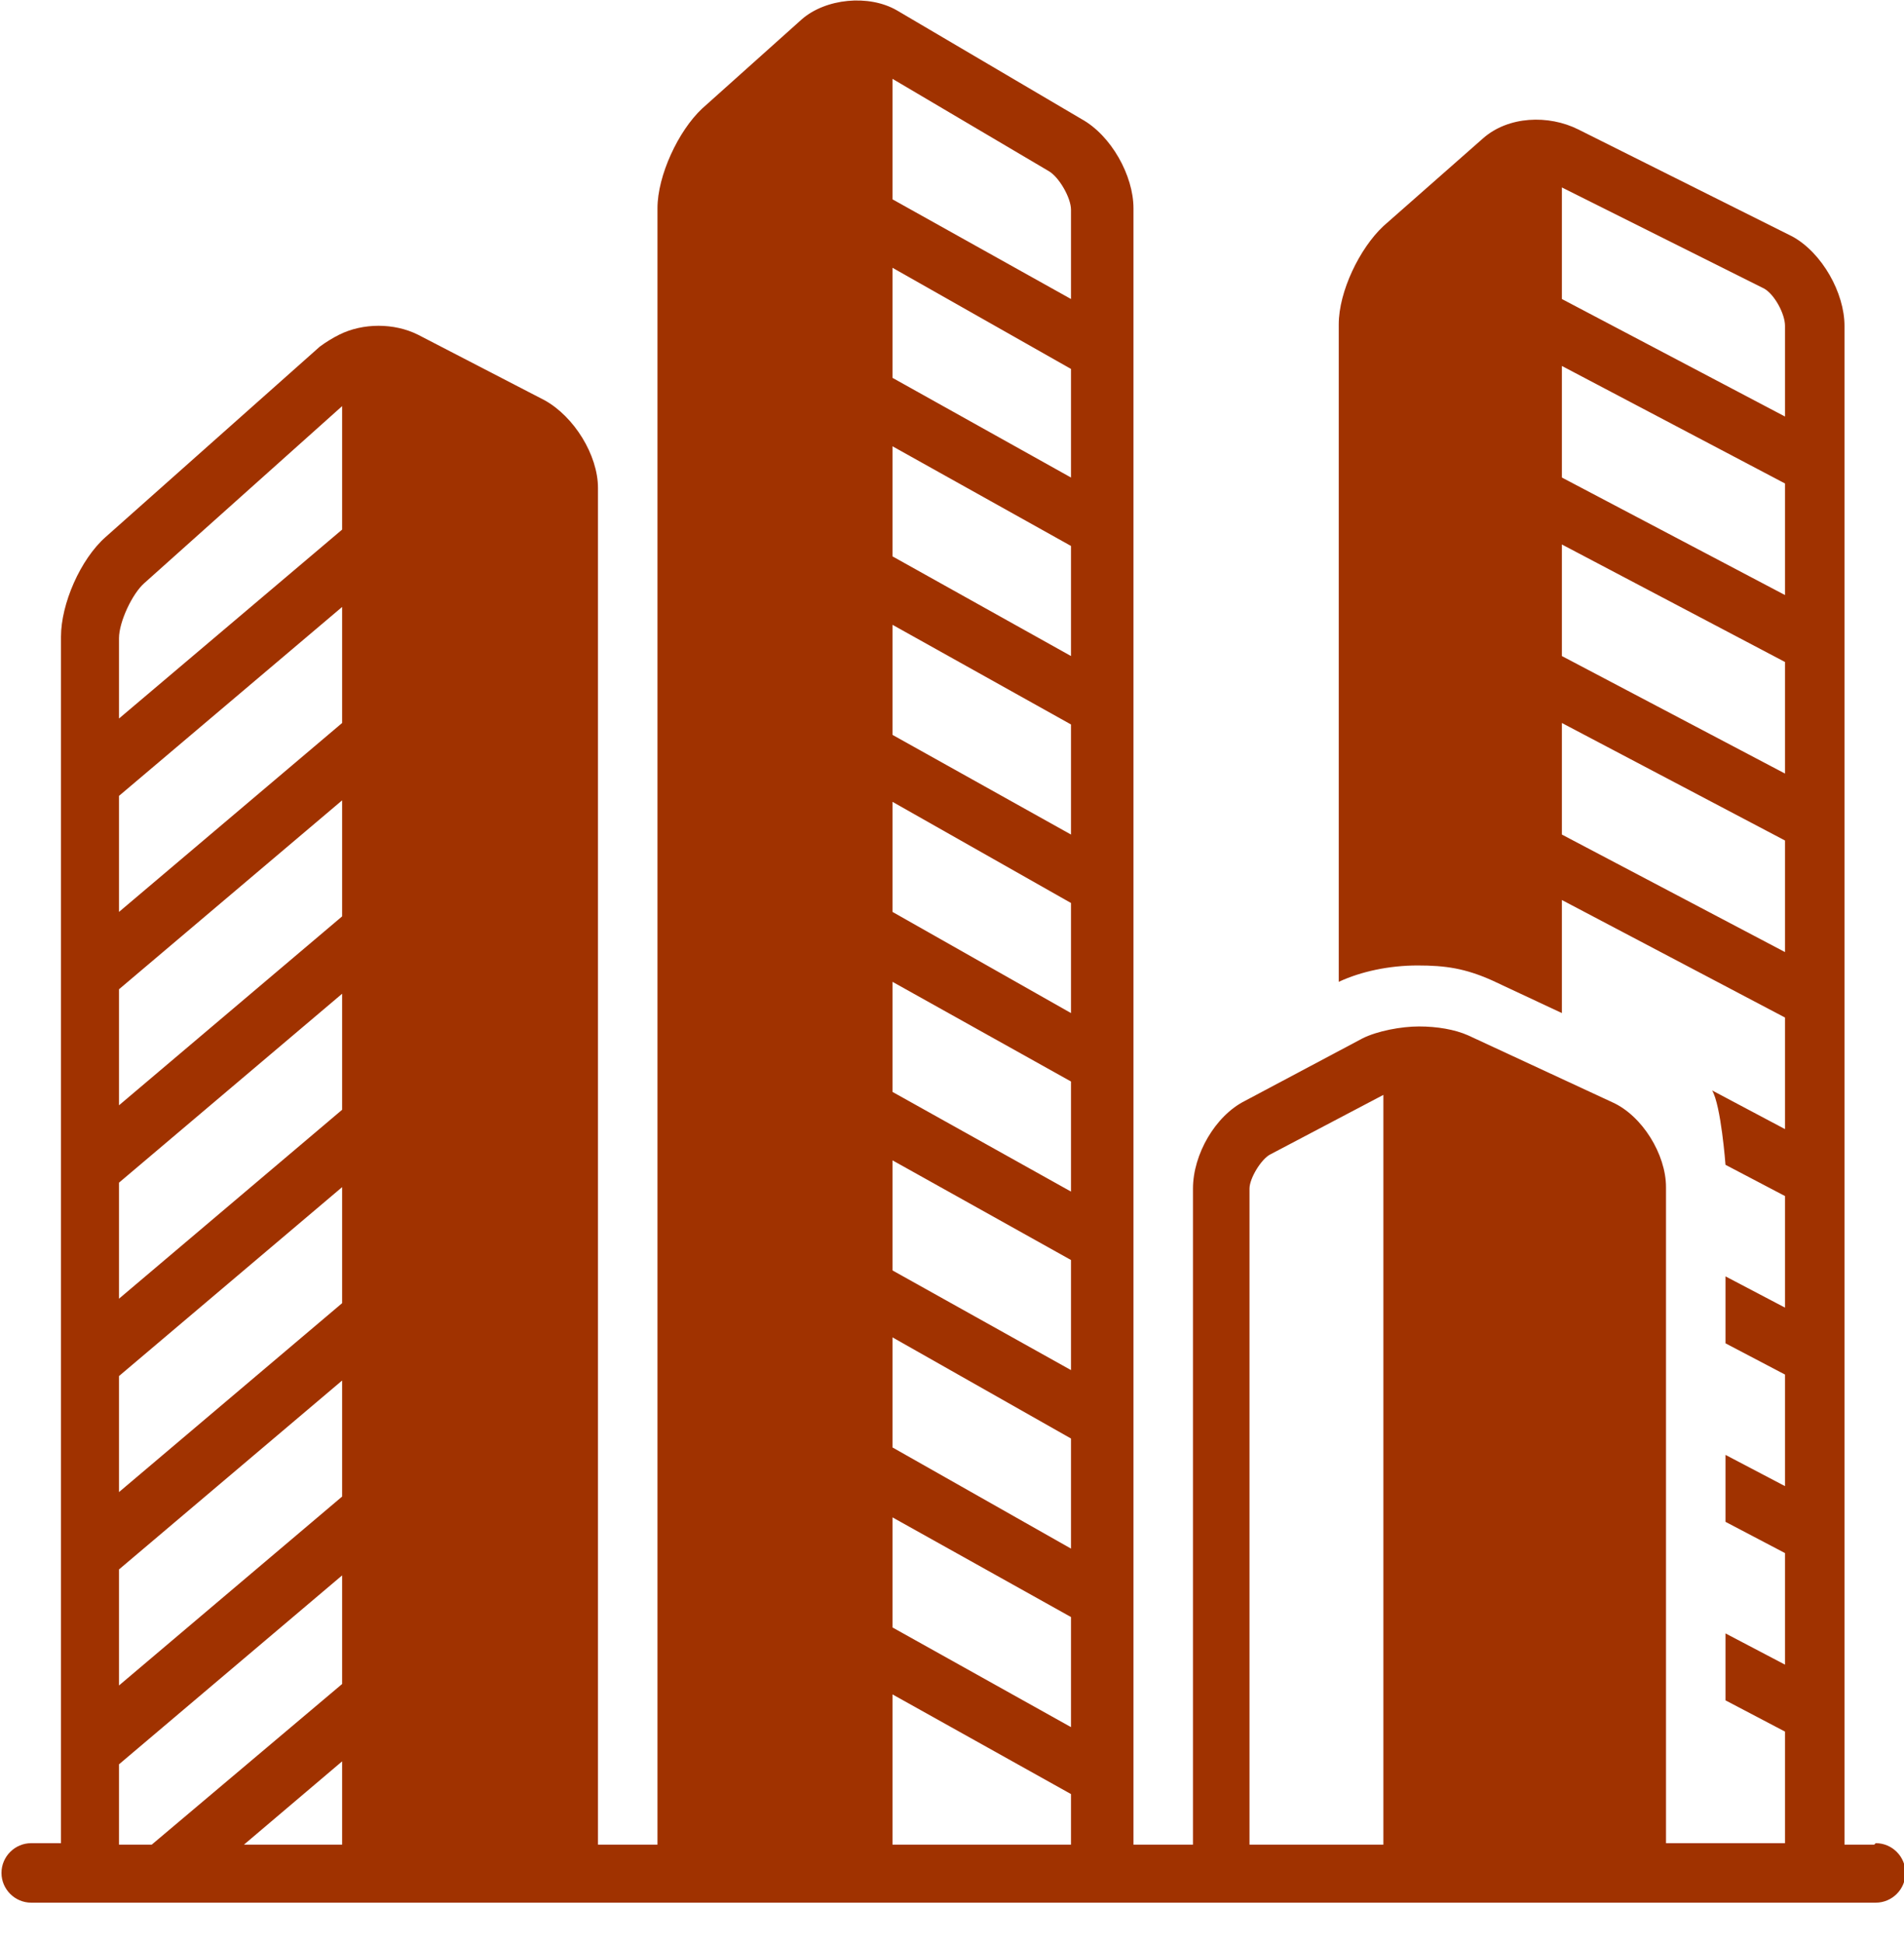 <svg xmlns="http://www.w3.org/2000/svg" id="Calque_1" data-name="Calque 1" viewBox="0 0 128 130.6"><defs><style>      .cls-1 {        fill: #a03200;        stroke-width: 0px;      }    </style></defs><path class="cls-1" d="M126,124h-2V21.9c0-2.2-1.5-4.9-3.5-6,0,0-14.4-7.2-14.4-7.2-2-1-4.7-.9-6.4.6l-6.7,5.9c-1.6,1.5-3,4.4-3,6.6v44.2c1.5-.7,3.4-1.1,5.3-1.1s3.2.2,5,1l4.7,2.2v-7.6l15,7.9v7.5l-4.9-2.6c.6,1,.9,5,.9,5l4,2.1v7.5l-4-2.1v4.5l4,2.1v7.5l-4-2.1v4.5l4,2.1v7.5l-4-2.1v4.5l4,2.1v7.5h-8v-44.1c0-2.2-1.6-4.8-3.6-5.7l-9.7-4.5c-.9-.4-2.1-.6-3.3-.6s-2.8.3-3.8.8l-7.9,4.2c-2,1-3.5,3.6-3.5,5.9v44.1h-4V14c0-2.2-1.5-4.9-3.5-6,0,0-12.4-7.3-12.4-7.3-1.9-1.1-4.8-.8-6.4.6l-6.7,6c-1.6,1.5-3,4.5-3,6.7v110h-4V32.8c0-2.2-1.6-4.8-3.6-5.9,0,0-8.5-4.4-8.5-4.4-1.6-.8-3.7-.8-5.3,0-.4.2-.9.5-1.3.8l-14.4,12.8c-1.7,1.5-3,4.5-3,6.7v81.1h-2c-1.1,0-2,.9-2,2s.9,2,2,2h124c1.1,0,2-.9,2-2s-.9-2-2-2ZM23,124h-6.6l6.6-5.6v5.6ZM23,113.2l-12.8,10.8h0s-2.2,0-2.2,0v-5.4l15-12.7v7.3ZM23,100.6l-15,12.7v-7.8l15-12.7v7.8ZM23,87.6l-15,12.7v-7.8l15-12.7v7.8ZM23,74.6l-15,12.7v-7.8l15-12.7v7.8ZM23,61.6l-15,12.7v-7.8l15-12.7v7.8ZM23,48.6l-15,12.7v-7.8l15-12.7v7.8ZM23,35.6l-15,12.7v-5.4c0-1.1.9-3,1.7-3.7l13.3-11.9v8.3ZM72,124h-12v-10.1l12,6.7v3.3ZM72,116.1l-12-6.7v-7.4l12,6.7v7.4ZM72,104.1l-12-6.8v-7.4l12,6.8v7.4ZM72,92.1l-12-6.7v-7.4l12,6.7v7.4ZM72,80.1l-12-6.7v-7.4l12,6.7v7.4ZM72,68.1l-12-6.8v-7.4l12,6.8v7.4ZM72,56.1l-12-6.7v-7.4l12,6.7v7.4ZM72,44.1l-12-6.7v-7.4l12,6.7v7.4ZM72,32.1l-12-6.7v-7.4l12,6.8v7.4ZM72,20.1l-12-6.7V5.3l10.5,6.2c.7.4,1.5,1.8,1.5,2.6v6.1ZM93,124h-9v-44.1c0-.7.8-2,1.4-2.3l7.6-4v50.4ZM120,64l-15-7.9v-7.5l15,7.9v7.5ZM120,52l-15-7.9v-7.5l15,7.9v7.5ZM120,40l-15-7.9v-7.5l15,7.9v7.5ZM120,28l-15-7.9v-7.5l13.6,6.8c.7.4,1.4,1.7,1.4,2.5v6.1Z"></path></svg>